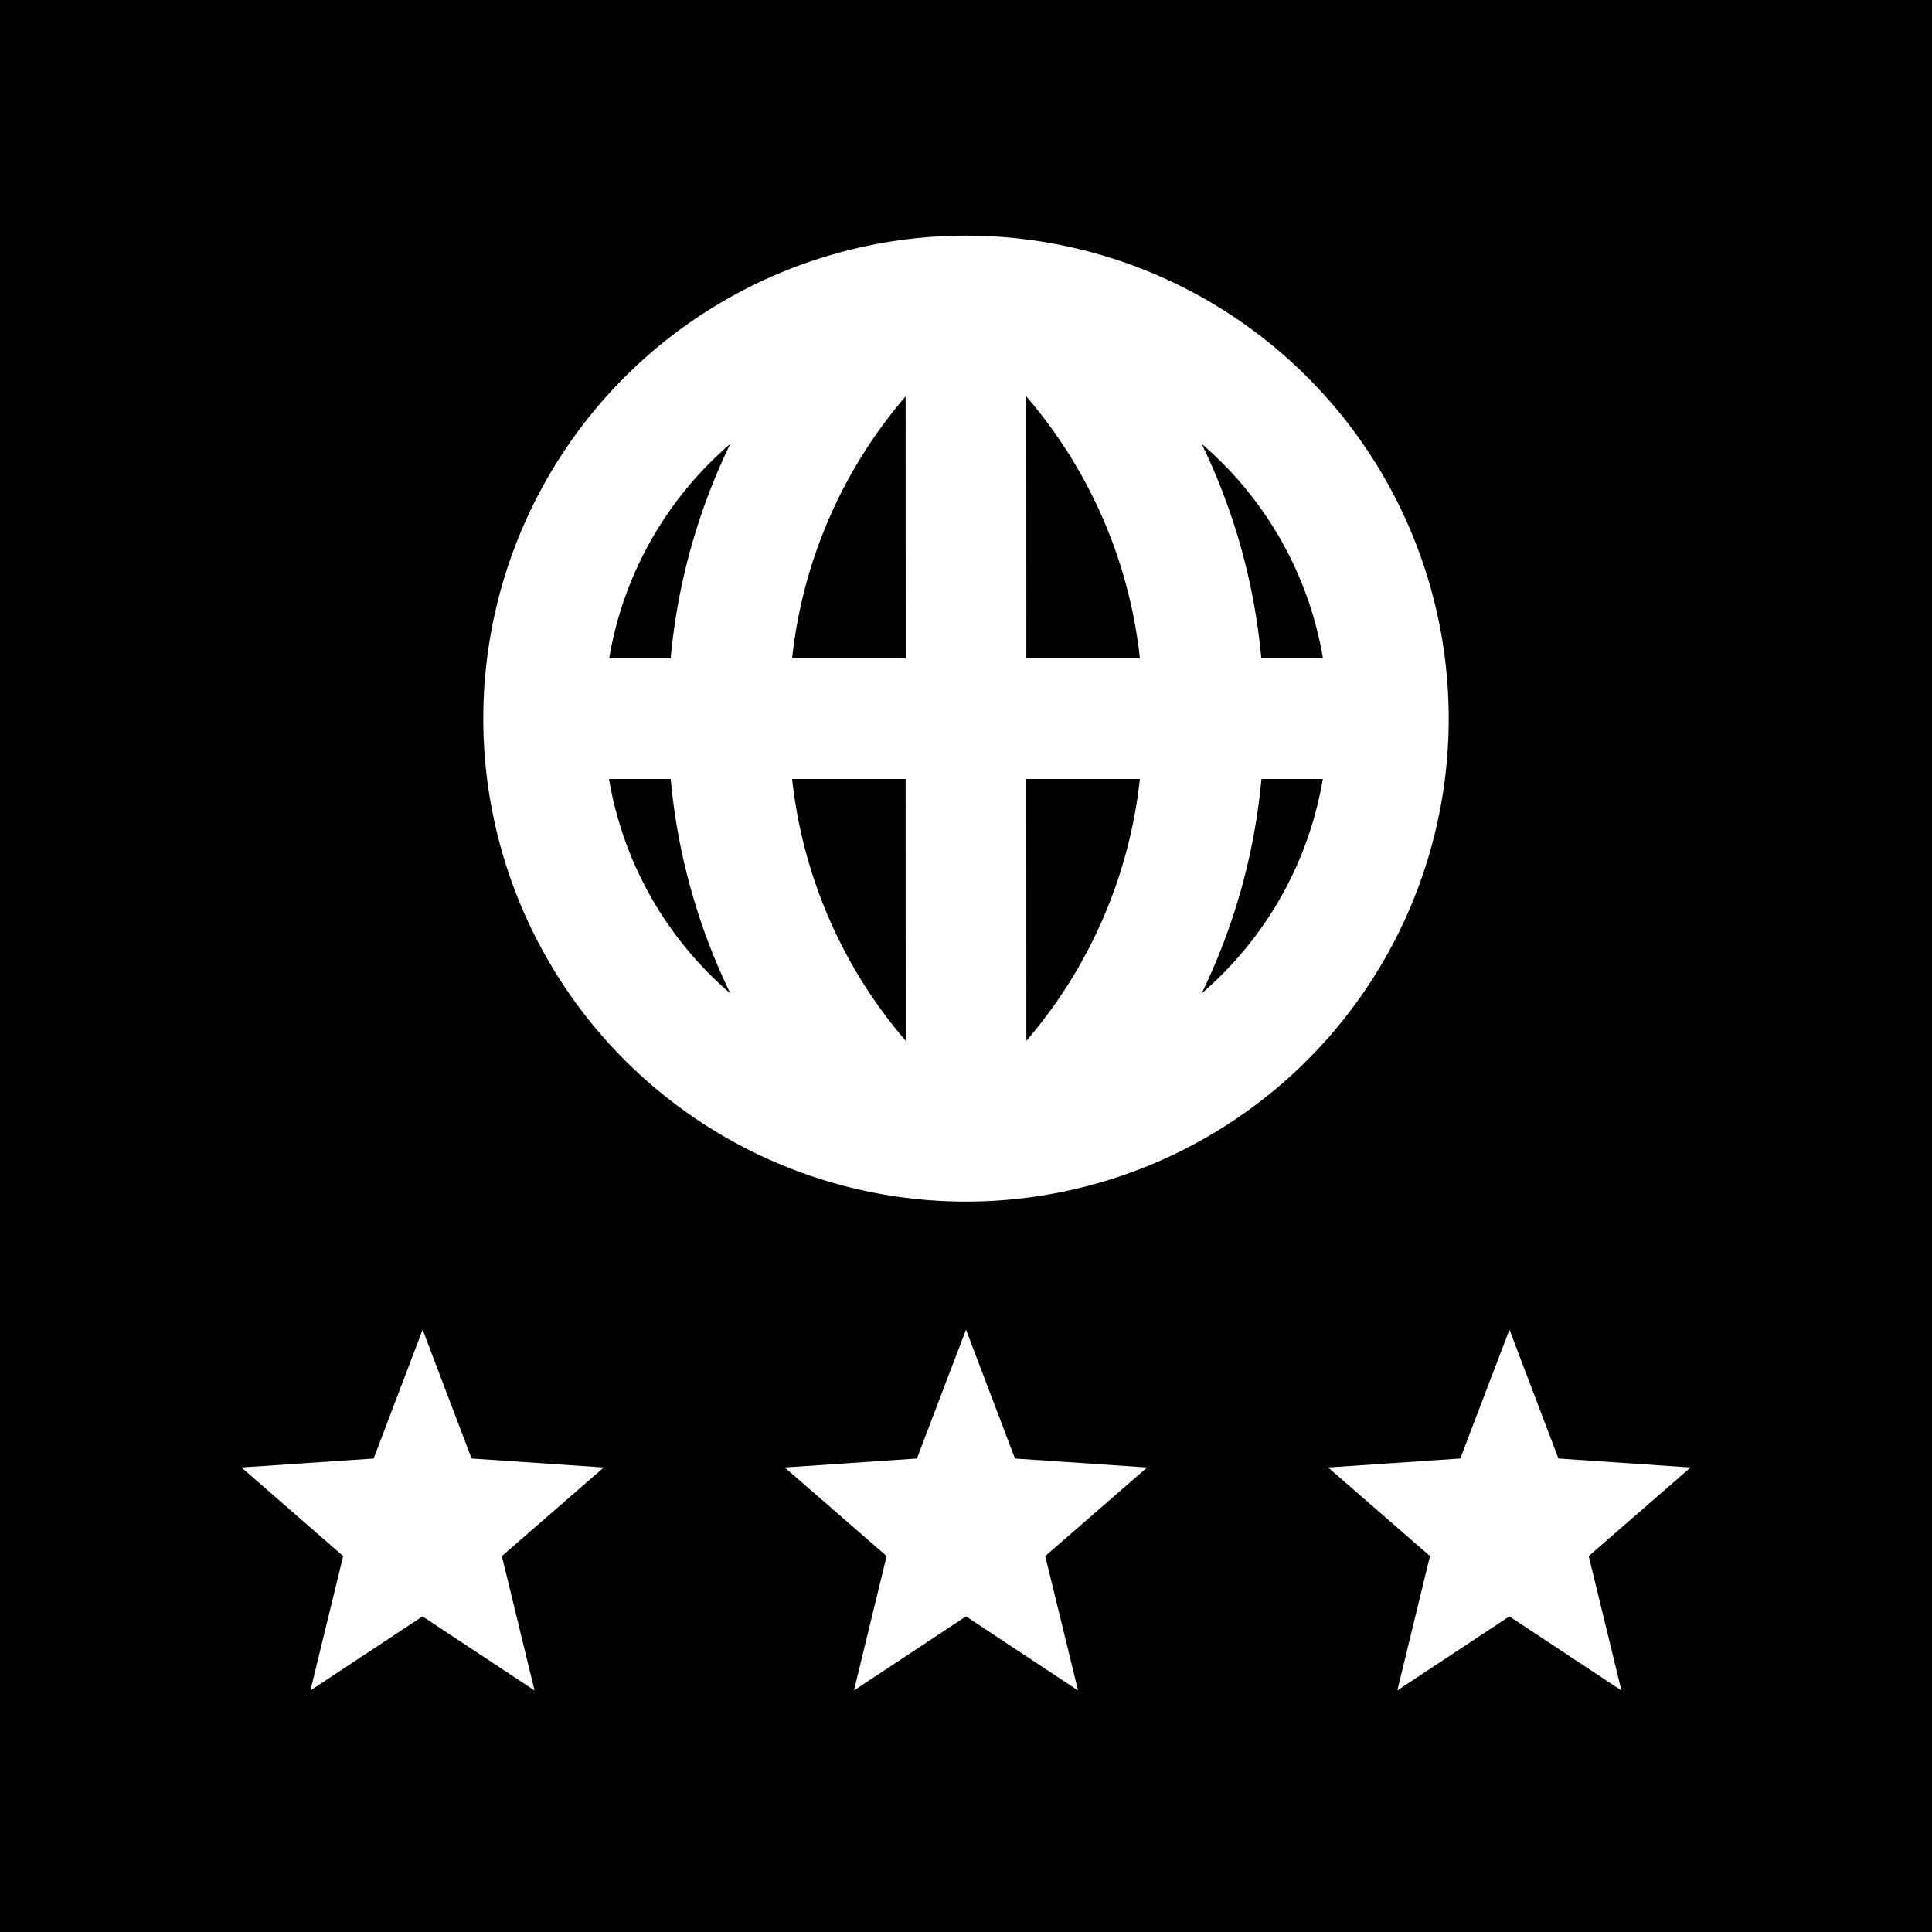 <svg xmlns="http://www.w3.org/2000/svg" viewBox="0 0 500 500"><g id="Layer_2" data-name="Layer 2"><g id="Editable_Icons" data-name="Editable Icons"><path d="M189,114.88a93.47,93.47,0,0,0-31.34,55.47h15.92A160.22,160.22,0,0,1,189,114.88Z"/><path d="M311,257.07a93.49,93.49,0,0,0,31.34-55.47H326.46A160.1,160.1,0,0,1,311,257.07Z"/><path d="M342.38,170.35A93.49,93.49,0,0,0,311,114.88a160.16,160.16,0,0,1,15.42,55.47Z"/><path d="M234.37,201.6H205a124.4,124.4,0,0,0,29.4,67.76Z"/><path d="M234.37,102.59A124.36,124.36,0,0,0,205,170.35h29.4Z"/><path d="M265.62,269.36A124.36,124.36,0,0,0,295,201.6h-29.4Z"/><path d="M0,500H500V0H0Zm279-62.51-29-19.17-29,19.17,8.46-34.78-26.37-22.93,34.2-2.32L250,344.12l12.67,33.34,34.2,2.32L270.5,402.71Zm111.65-93.37,12.67,33.34,34.2,2.32-26.36,22.93,8.46,34.78-29-19.17-29,19.17,8.46-34.78-26.37-22.93,34.2-2.32ZM236,61.77a124.36,124.36,0,0,1,28,0h0a125,125,0,0,1,0,248.41h0a124.36,124.36,0,0,1-28,0h0a125,125,0,0,1,0-248.41ZM96.7,377.46l12.67-33.34,12.68,33.34,34.2,2.32-26.37,22.93,8.46,34.78-29-19.17-29,19.17,8.47-34.78L62.5,379.78Z"/><path d="M189,257.07a160.16,160.16,0,0,1-15.42-55.47H157.61A93.49,93.49,0,0,0,189,257.07Z"/><path d="M265.62,170.35H295a124.36,124.36,0,0,0-29.4-67.76Z"/></g></g></svg>